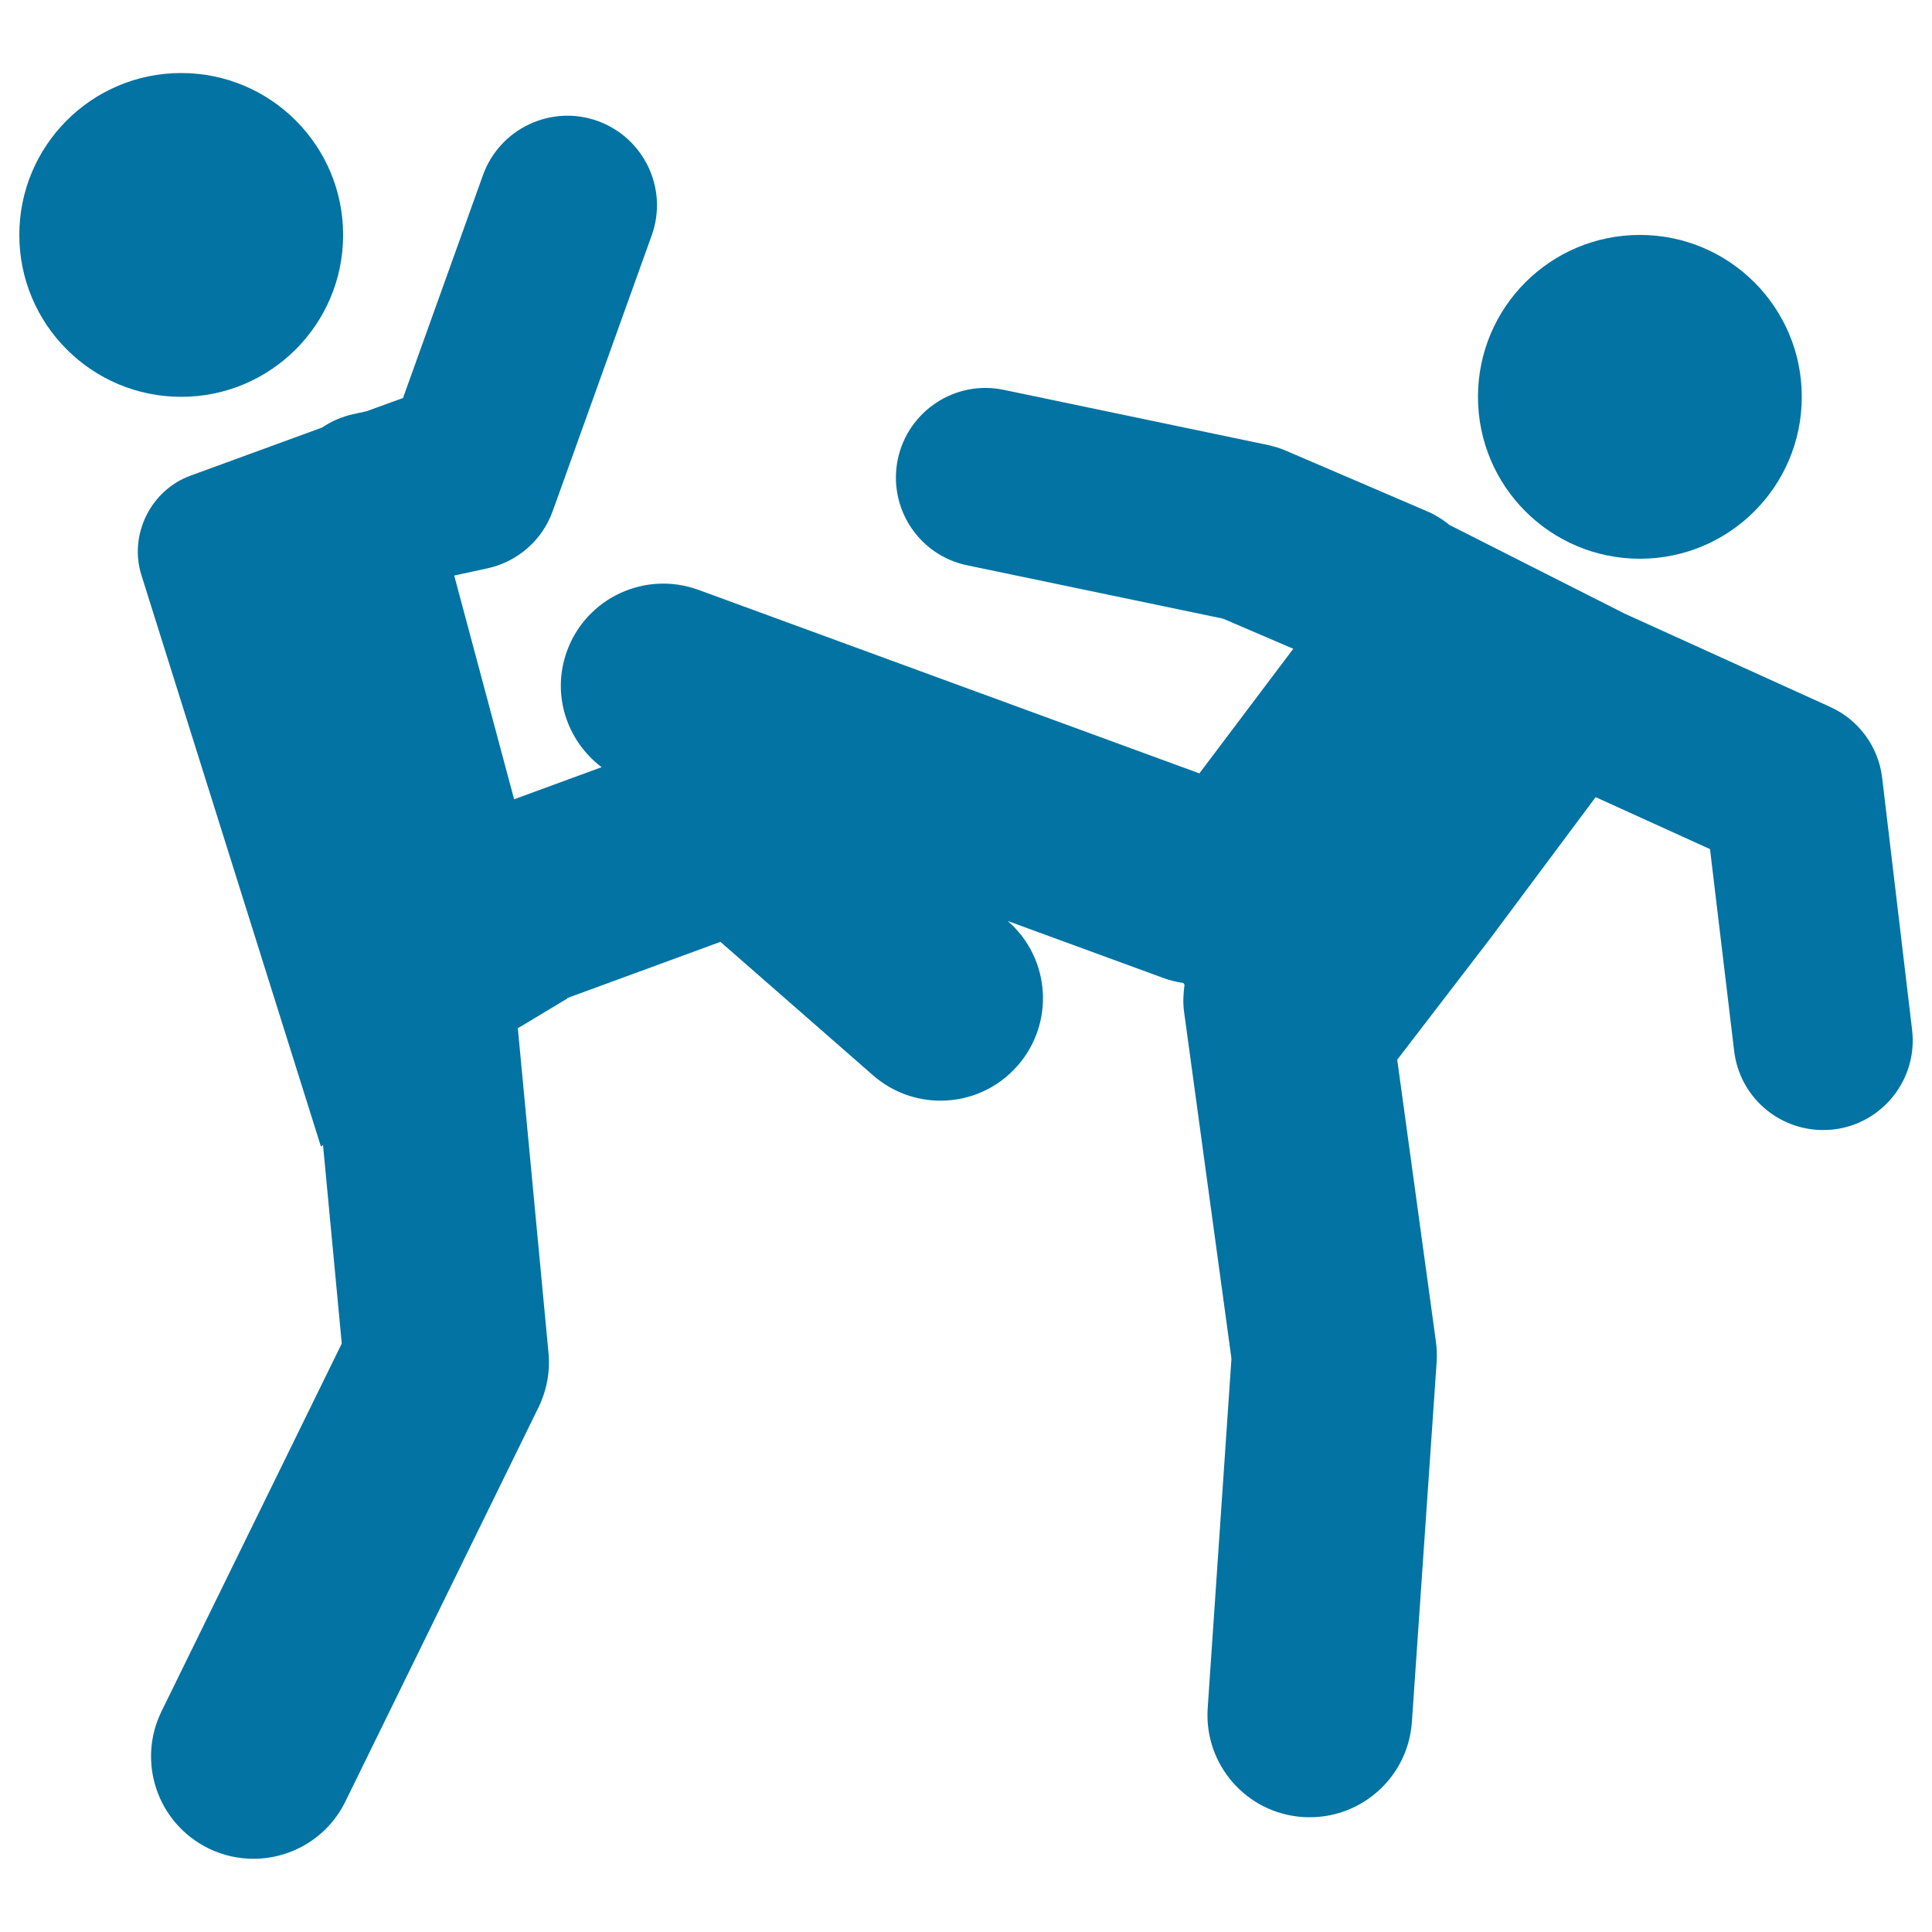 <svg xmlns="http://www.w3.org/2000/svg" viewBox="0 0 1000 1000" style="fill:#0273a2">
<title>Martial Arts Couple Fight SVG icon</title>
<g><g><circle cx="93.8" cy="121.6" r="83.8"/><path d="M848.8,121.6c46.3,0,83.8,37.5,83.8,83.8c0,46.3-37.5,83.8-83.8,83.8c-46.3,0-83.8-37.5-83.8-83.8C765,159.1,802.5,121.6,848.8,121.6z"/><path d="M974.2,402.6c-1.9-16.1-12.1-30-26.9-36.7l-106.4-48.3l-90.7-45.9c-3.2-2.6-6.7-4.9-10.7-6.7l-74.1-31.8c-2.8-1.2-5.8-2.1-8.8-2.8l-137-28.6c-25-5.3-49.6,10.8-54.9,35.9c-5.2,25.1,10.8,49.7,35.9,54.9L633,320.2l36.4,15.6l-48.6,64.5l-259.3-95c-27.4-10-57.9,4-68,31.6c-8.2,22.4-0.2,46.5,17.9,60.2l-45.3,16.6l-31-115.8l17.1-3.7c15.7-3.4,28.5-14.6,33.9-29.7l51.2-142.6c8.7-24.1-3.9-50.6-28-59.3c-24-8.6-50.6,3.9-59.3,28L208.6,206l-19,6.9l-6.9,1.5c-5.9,1.3-11.3,3.7-16,6.9l-68.1,24.9c-20.6,7.5-32,30.6-25.4,51.5l92.9,295.7l1.1-0.7l9.7,102.7L83.6,885.8c-12.9,26.3-2,58,24.3,70.9c7.5,3.7,15.5,5.4,23.3,5.4c19.6,0,38.4-10.9,47.6-29.7l99.9-203.9c4.3-8.8,6.1-18.5,5.2-28.3L268.1,533c0-0.3-0.1-0.5-0.2-0.7l25.8-15.5l-0.1-0.2l79.3-29.1l79,69.1c10.1,8.8,22.5,13.1,34.9,13.1c14.8,0,29.4-6.1,39.9-18.1c19.3-22,17.1-55.5-5-74.8l-0.1-0.1l80.8,29.6c3.3,1.2,6.7,2,10.1,2.5l0.6,0.9c-0.6,4.6-0.9,9.3-0.2,14.2l24.5,179.3l-12.3,180.9c-2,29.2,20.1,54.5,49.3,56.4c1.2,0.1,2.4,0.1,3.6,0.1c27.6,0,50.9-21.4,52.8-49.4L743.6,705c0.2-3.6,0.1-7.2-0.4-10.8l-20-145.7l47.9-62.4l54.8-73.5l59.2,26.9L897.6,544c2.8,23.6,22.8,40.9,46,40.9c1.8,0,3.7-0.1,5.5-0.3c25.4-3,43.6-26.1,40.6-51.5L974.2,402.6z"/></g></g>
</svg>